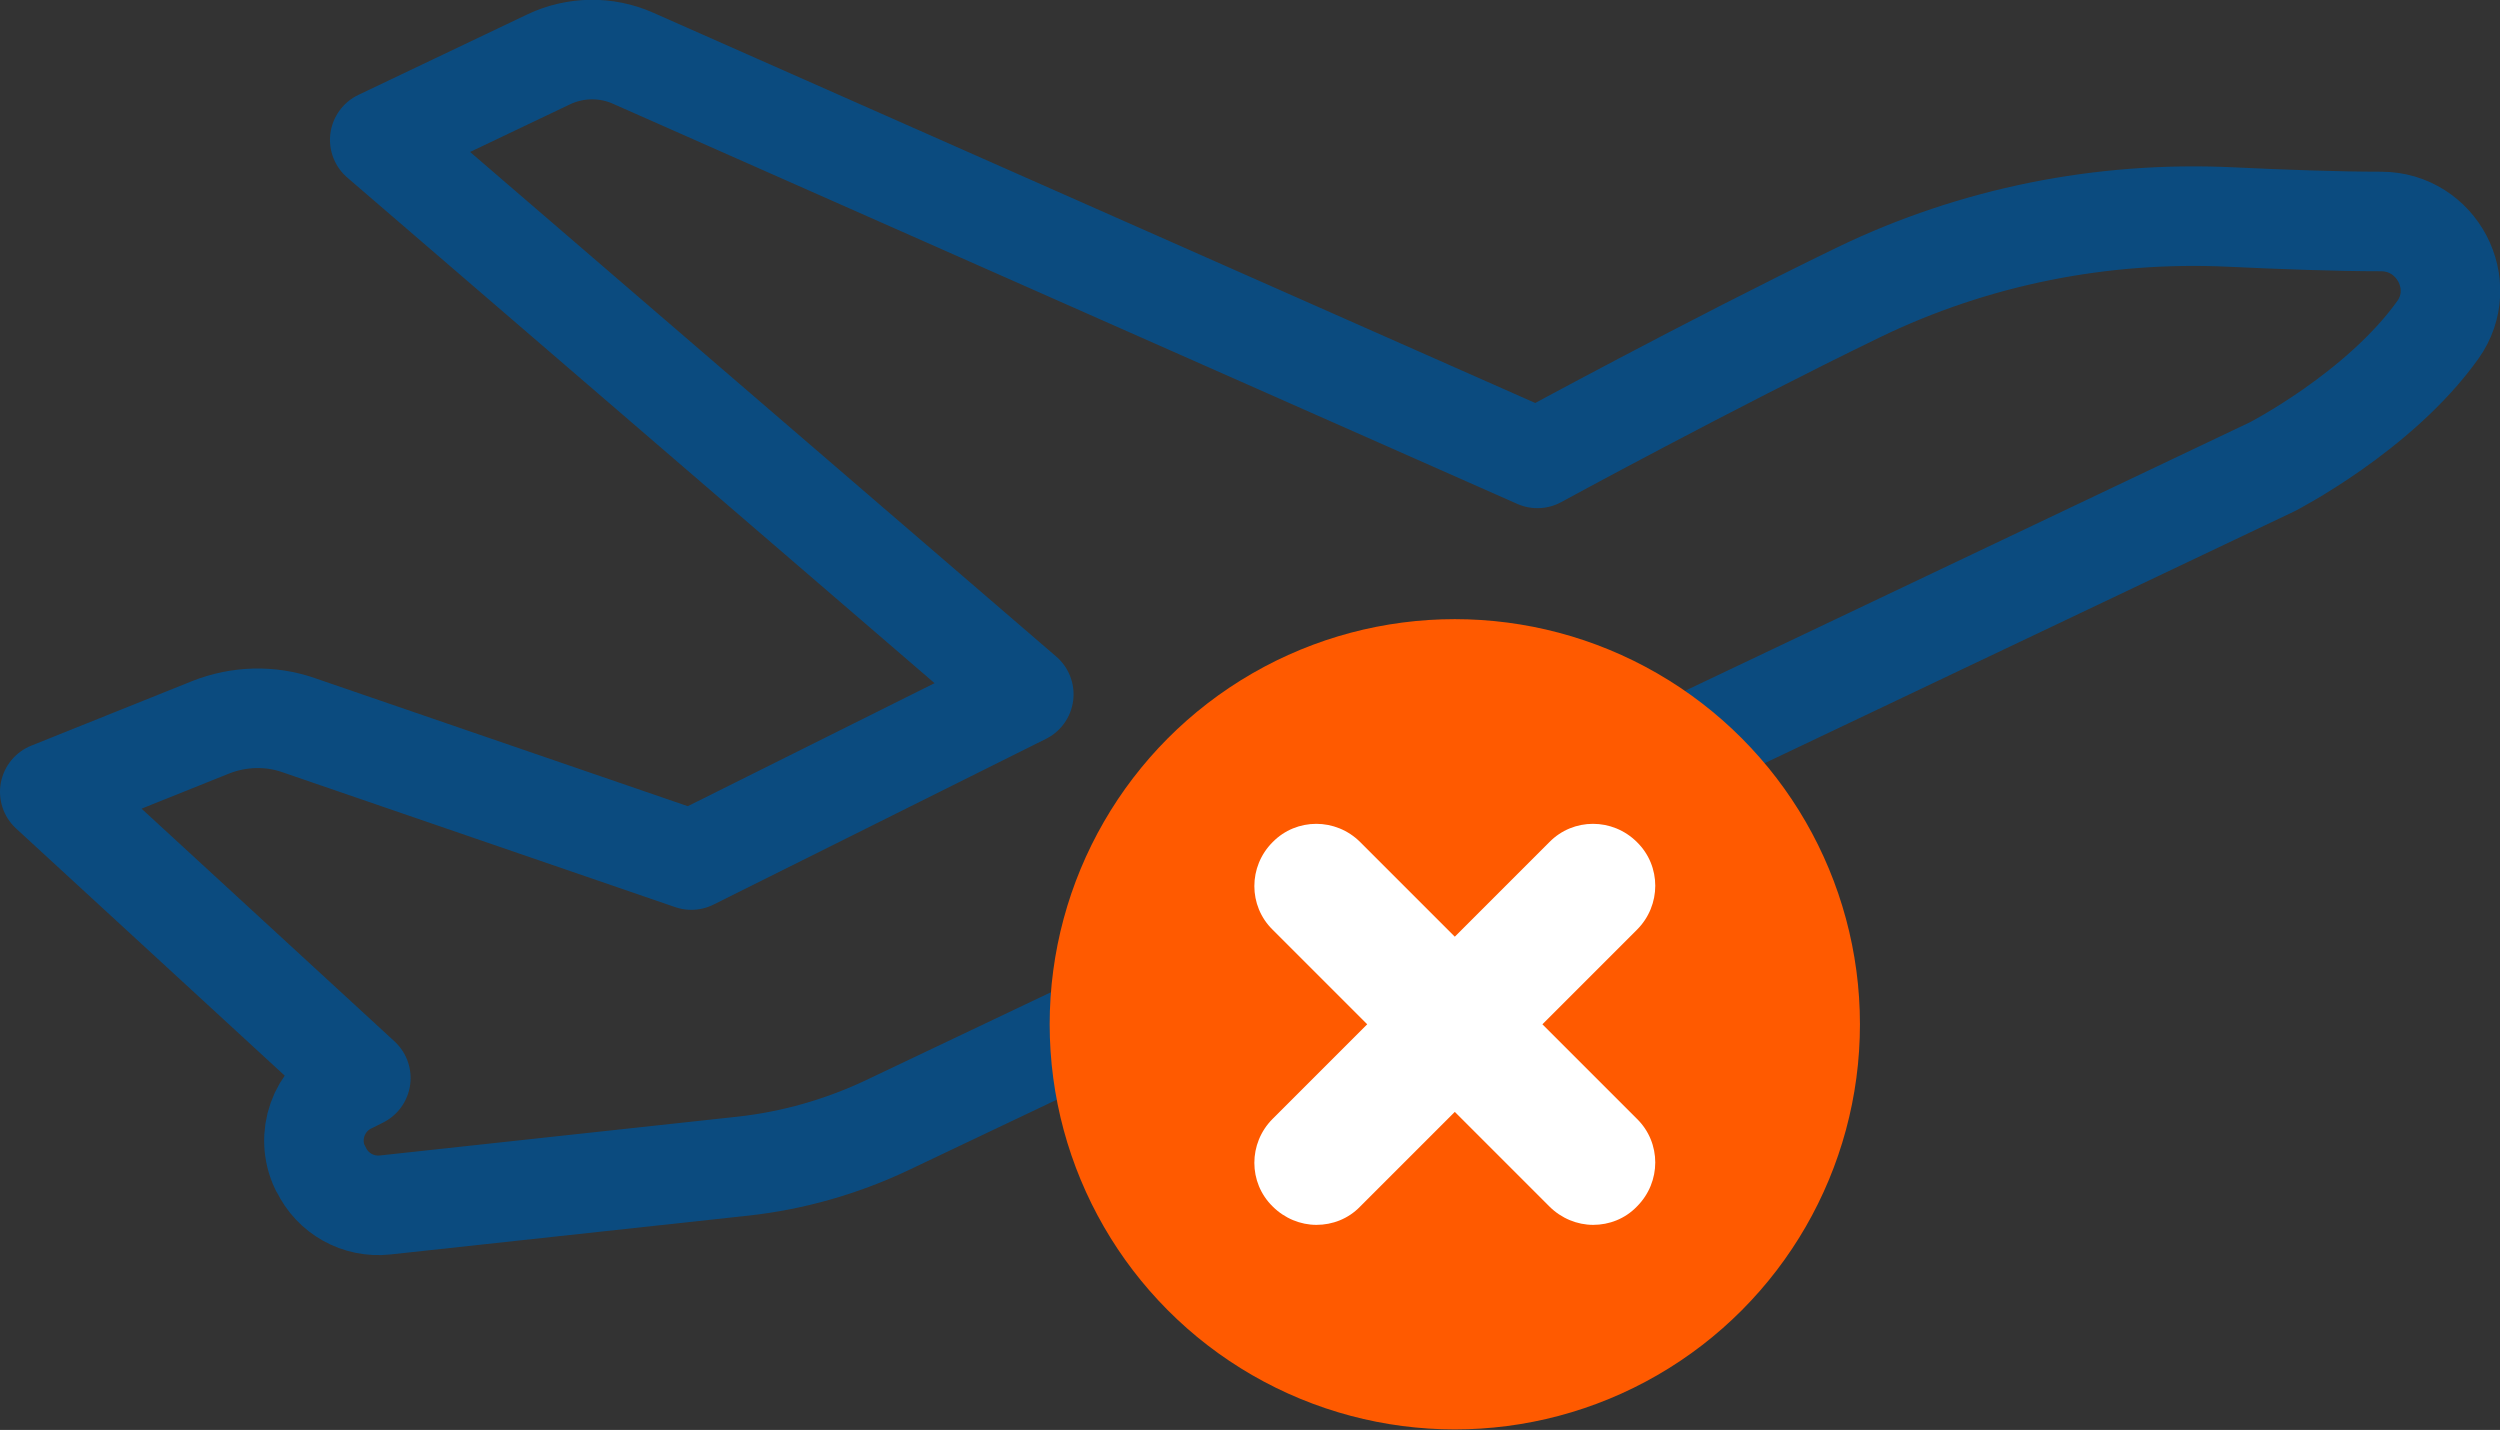<?xml version="1.0" encoding="UTF-8"?>
<svg id="Layer_2" xmlns="http://www.w3.org/2000/svg" viewBox="0 0 50.23 28.73">
  <rect x="0" y="0" width="50.23" height="28.73" fill="#333333" stroke="none"/>
  <defs>
    <style>
      .cls-1 {
        fill: none;
        stroke: #0b4b7f;
        stroke-linecap: round;
        stroke-linejoin: round;
        stroke-width: 2px;
      }

      .cls-2 {
        fill: #ff5a00;
      }

      .cls-2, .cls-3 {
        stroke-width: 0px;
      }

      .cls-3 {
        fill: #fff;
      }
    </style>
  </defs>
  <g id="Layer_1-2">
    <g>
      <path class="cls-1" d="m6.43,23.46l.02.03c.23.49.75.78,1.29.72l7.19-.78c1-.11,1.98-.39,2.89-.82l27.83-13.23s2.15-1.1,3.33-2.75c.65-.91-.02-2.18-1.14-2.18-.87,0-1.98-.04-3.03-.09-2.58-.12-5.14.39-7.46,1.51-3.03,1.47-6.46,3.34-6.46,3.34L12.72,1.17c-.54-.24-1.16-.23-1.69.02l-3.4,1.62,12.94,11.14-6.68,3.33-7.89-2.71c-.57-.2-1.2-.18-1.76.04l-3.24,1.3,6.25,5.75-.22.11c-.63.3-.9,1.06-.6,1.69Z" />
      <g>
        <circle class="cls-2" cx="29.23" cy="20.58" r="8.14" />
        <path class="cls-3" d="m30.99,20.58l1.9-1.9c.49-.49.49-1.28,0-1.76-.49-.49-1.28-.49-1.76,0l-1.9,1.9-1.9-1.9c-.49-.49-1.28-.49-1.76,0-.49.49-.49,1.28,0,1.76l1.9,1.9-1.9,1.9c-.49.49-.49,1.28,0,1.76.24.24.56.37.88.37s.64-.12.88-.37l1.9-1.9,1.9,1.9c.24.24.56.37.88.37s.64-.12.88-.37c.49-.49.49-1.28,0-1.76l-1.9-1.9Z" />
      </g>
    </g>
  </g>
</svg>